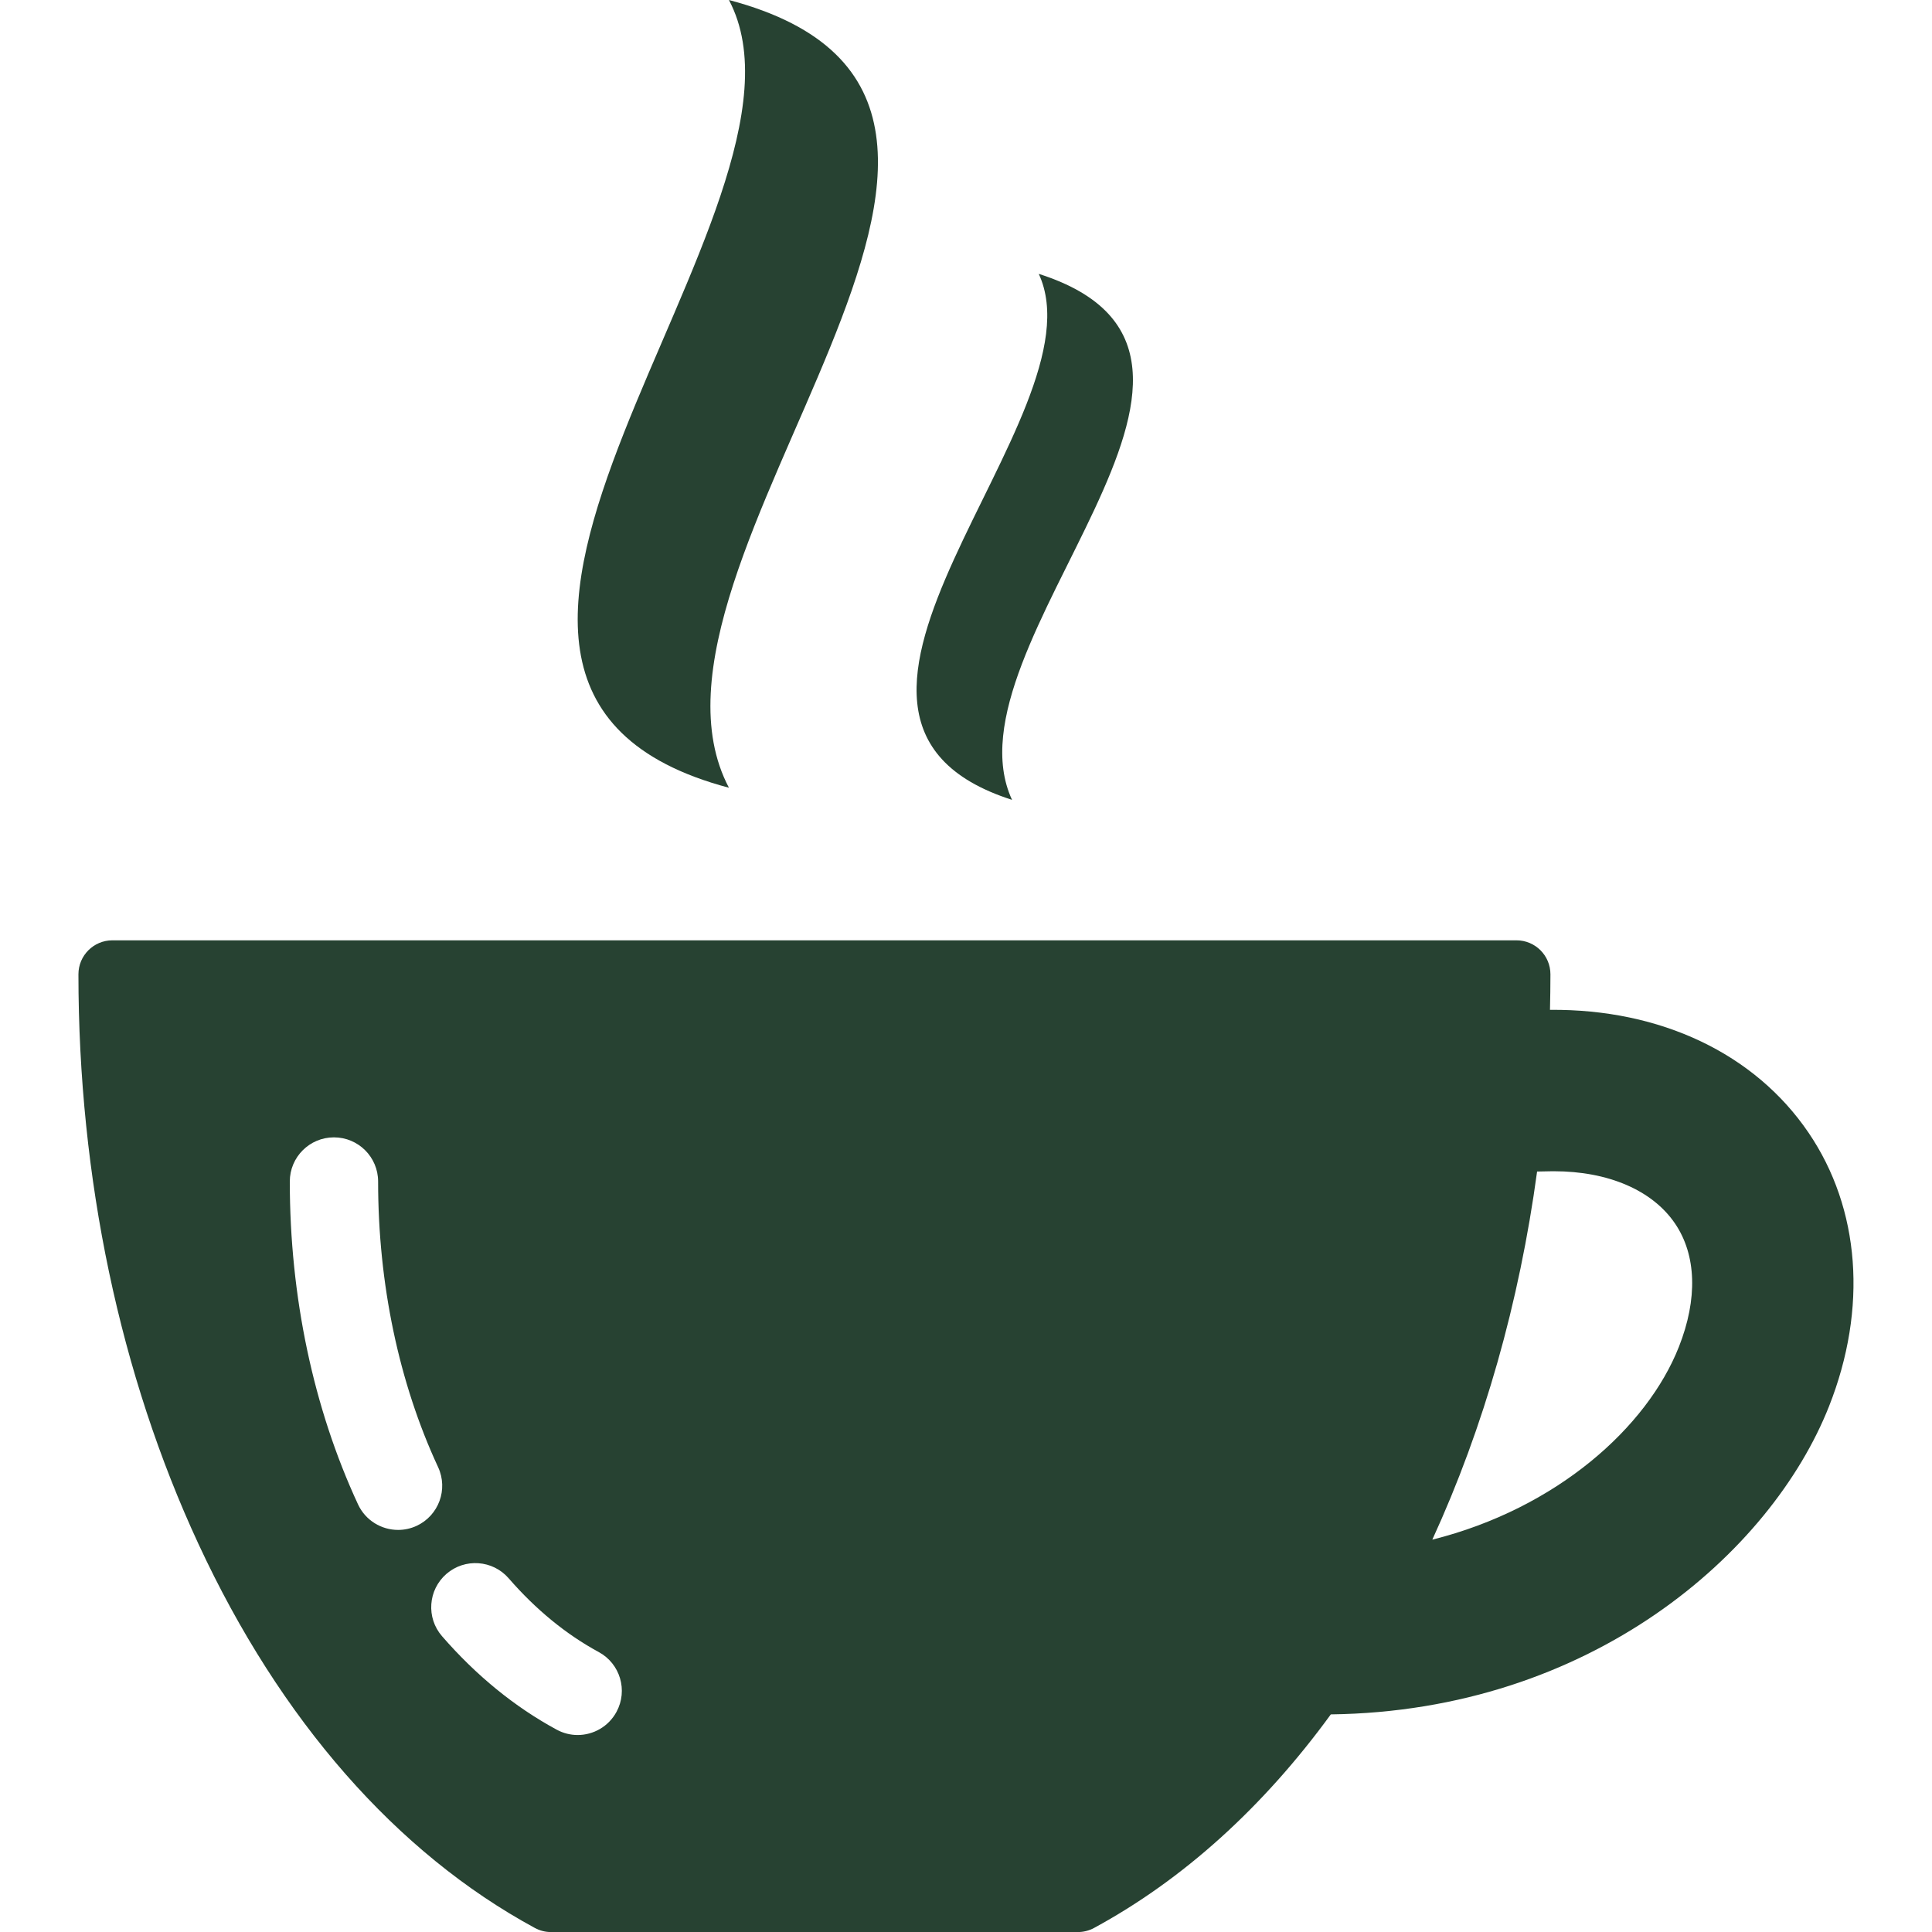 <svg width="52" height="52" viewBox="0 0 52 52" fill="none" xmlns="http://www.w3.org/2000/svg">
<g clip-path="url(#clip0_1398_2997)">
<path d="M19.619 21.202C16.421 15.133 30.07 2.758 19.619 0C22.57 5.568 9.133 18.429 19.619 21.202Z" fill="#274232"/>
<path d="M27.239 21.528C25.309 17.367 34.843 9.567 27.958 7.371C29.74 11.189 20.331 19.321 27.239 21.528Z" fill="#274232"/>
<path d="M48.676 30.485C47.231 28.359 44.698 27.154 41.718 27.18C41.725 26.861 41.73 26.542 41.73 26.223C41.73 25.718 41.321 25.309 40.816 25.309H3.025C2.521 25.309 2.111 25.718 2.111 26.223C2.111 31.698 3.228 37.001 5.342 41.557C7.543 46.302 10.674 49.875 14.397 51.892C14.53 51.964 14.68 52.002 14.832 52.002H29.009C29.161 52.002 29.311 51.964 29.445 51.892C31.847 50.59 34.001 48.638 35.819 46.143C42.812 46.054 47.666 41.804 49.229 37.85C50.27 35.216 50.069 32.532 48.676 30.485ZM11.214 41.068C11.052 41.143 10.882 41.178 10.715 41.178C10.267 41.178 9.837 40.923 9.636 40.49C8.435 37.902 7.8 34.898 7.8 31.8C7.8 31.144 8.332 30.612 8.988 30.612C9.645 30.612 10.177 31.144 10.177 31.8C10.177 34.554 10.735 37.213 11.792 39.489C12.068 40.085 11.809 40.791 11.214 41.068ZM16.593 46.075C16.378 46.472 15.97 46.698 15.548 46.698C15.357 46.698 15.163 46.652 14.983 46.554C13.854 45.943 12.816 45.096 11.897 44.038C11.467 43.543 11.52 42.793 12.015 42.362C12.51 41.932 13.261 41.985 13.691 42.48C14.422 43.322 15.238 43.99 16.115 44.465C16.692 44.777 16.906 45.498 16.593 46.075ZM45.187 36.252C44.332 38.415 41.904 40.6 38.551 41.44C39.943 38.408 40.894 35.05 41.371 31.532C41.495 31.529 41.617 31.526 41.734 31.525L41.82 31.524C43.286 31.524 44.475 32.036 45.082 32.929C45.661 33.779 45.698 34.959 45.187 36.252Z" fill="#274232"/>
</g>
<defs>
<clipPath id="clip0_1398_2997">
<rect width="52" height="52" fill="white"/>
</clipPath>
</defs>
</svg>
